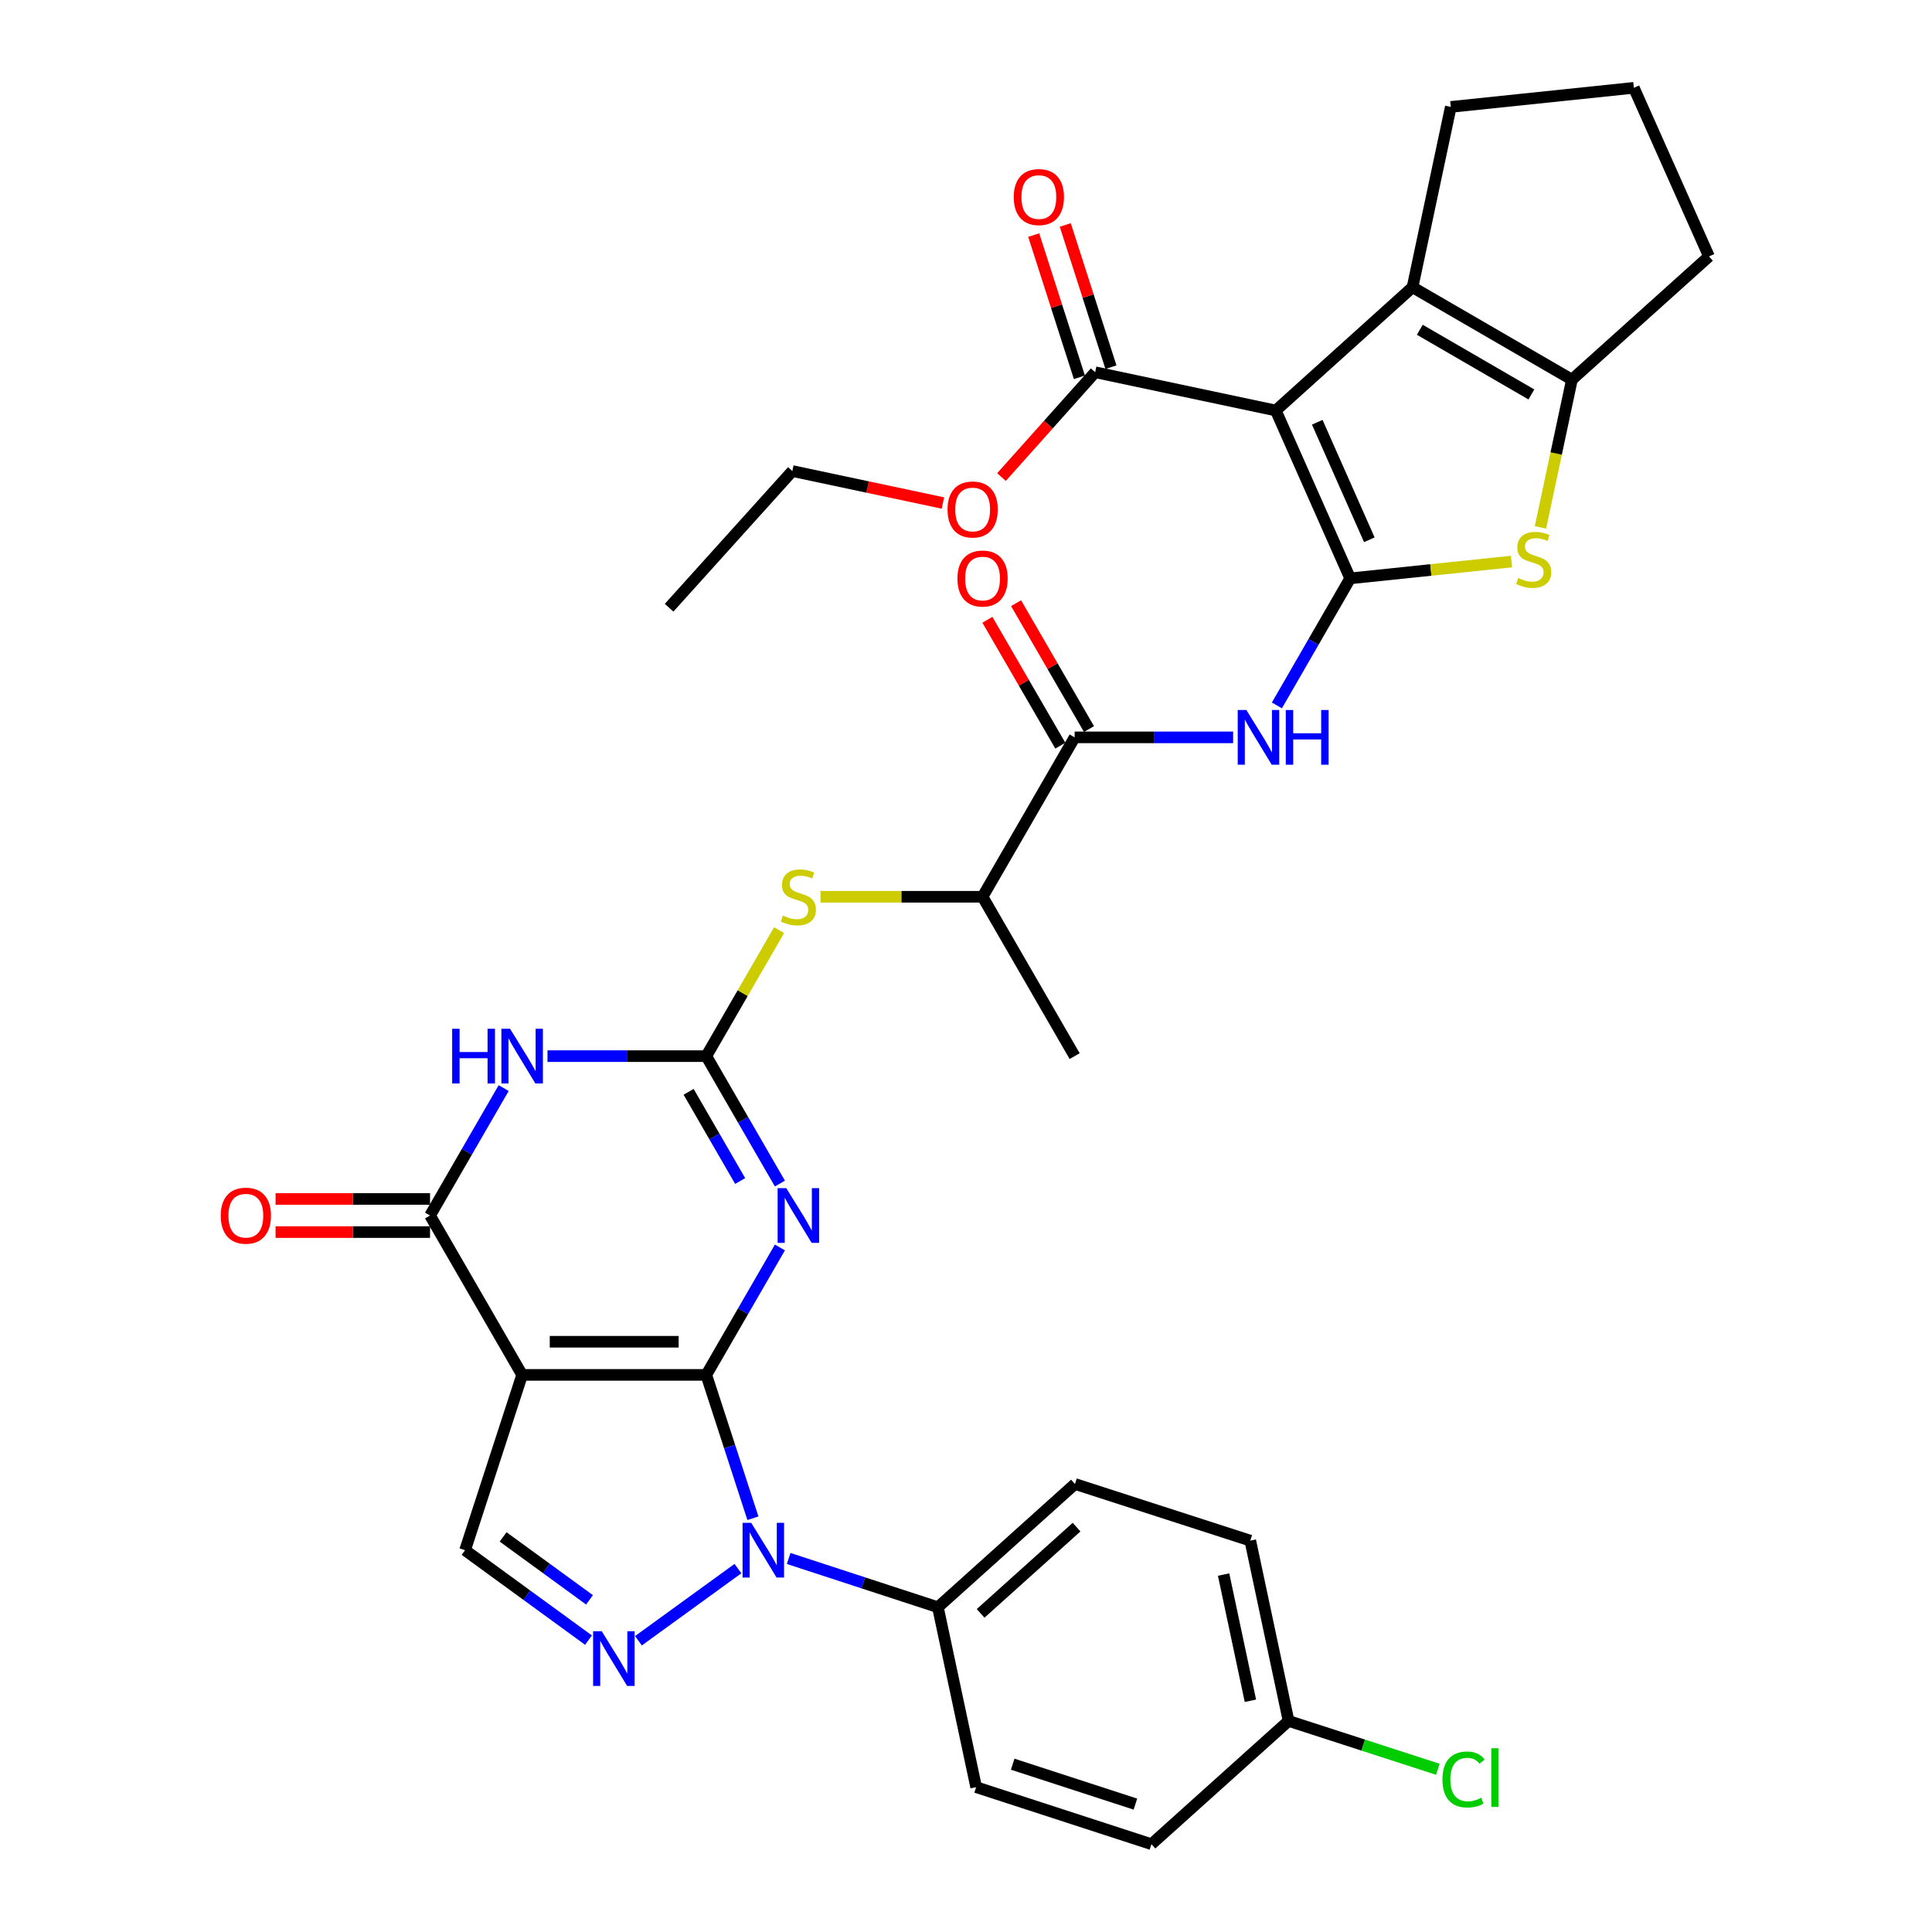 <?xml version='1.0' encoding='iso-8859-1'?>
<svg version='1.1' baseProfile='full'
              xmlns='http://www.w3.org/2000/svg'
                      xmlns:rdkit='http://www.rdkit.org/xml'
                      xmlns:xlink='http://www.w3.org/1999/xlink'
                  xml:space='preserve'
width='1000px' height='1000px' viewBox='0 0 1000 1000'>
<!-- END OF HEADER -->
<rect style='opacity:1.0;fill:#FFFFFF;stroke:none' width='1000' height='1000' x='0' y='0'> </rect>
<path class='bond-0' d='M 365.573,711.643 L 270.259,711.643' style='fill:none;fill-rule:evenodd;stroke:#000000;stroke-width:6px;stroke-linecap:butt;stroke-linejoin:miter;stroke-opacity:1' />
<path class='bond-0' d='M 351.276,694.488 L 284.556,694.488' style='fill:none;fill-rule:evenodd;stroke:#000000;stroke-width:6px;stroke-linecap:butt;stroke-linejoin:miter;stroke-opacity:1' />
<path class='bond-1' d='M 365.573,711.643 L 384.626,678.666' style='fill:none;fill-rule:evenodd;stroke:#000000;stroke-width:6px;stroke-linecap:butt;stroke-linejoin:miter;stroke-opacity:1' />
<path class='bond-1' d='M 384.626,678.666 L 403.678,645.689' style='fill:none;fill-rule:evenodd;stroke:#0000FF;stroke-width:6px;stroke-linecap:butt;stroke-linejoin:miter;stroke-opacity:1' />
<path class='bond-4' d='M 365.573,711.643 L 377.64,748.74' style='fill:none;fill-rule:evenodd;stroke:#000000;stroke-width:6px;stroke-linecap:butt;stroke-linejoin:miter;stroke-opacity:1' />
<path class='bond-4' d='M 377.64,748.74 L 389.707,785.837' style='fill:none;fill-rule:evenodd;stroke:#0000FF;stroke-width:6px;stroke-linecap:butt;stroke-linejoin:miter;stroke-opacity:1' />
<path class='bond-7' d='M 270.259,711.643 L 222.588,629.147' style='fill:none;fill-rule:evenodd;stroke:#000000;stroke-width:6px;stroke-linecap:butt;stroke-linejoin:miter;stroke-opacity:1' />
<path class='bond-13' d='M 270.259,711.643 L 240.724,802.382' style='fill:none;fill-rule:evenodd;stroke:#000000;stroke-width:6px;stroke-linecap:butt;stroke-linejoin:miter;stroke-opacity:1' />
<path class='bond-5' d='M 403.678,612.605 L 384.626,579.628' style='fill:none;fill-rule:evenodd;stroke:#0000FF;stroke-width:6px;stroke-linecap:butt;stroke-linejoin:miter;stroke-opacity:1' />
<path class='bond-5' d='M 384.626,579.628 L 365.573,546.652' style='fill:none;fill-rule:evenodd;stroke:#000000;stroke-width:6px;stroke-linecap:butt;stroke-linejoin:miter;stroke-opacity:1' />
<path class='bond-5' d='M 383.108,611.294 L 369.772,588.21' style='fill:none;fill-rule:evenodd;stroke:#0000FF;stroke-width:6px;stroke-linecap:butt;stroke-linejoin:miter;stroke-opacity:1' />
<path class='bond-5' d='M 369.772,588.21 L 356.435,565.126' style='fill:none;fill-rule:evenodd;stroke:#000000;stroke-width:6px;stroke-linecap:butt;stroke-linejoin:miter;stroke-opacity:1' />
<path class='bond-2' d='M 698.853,299.365 L 679.887,332.245' style='fill:none;fill-rule:evenodd;stroke:#000000;stroke-width:6px;stroke-linecap:butt;stroke-linejoin:miter;stroke-opacity:1' />
<path class='bond-2' d='M 679.887,332.245 L 660.92,365.125' style='fill:none;fill-rule:evenodd;stroke:#0000FF;stroke-width:6px;stroke-linecap:butt;stroke-linejoin:miter;stroke-opacity:1' />
<path class='bond-3' d='M 698.853,299.365 L 660.35,212.476' style='fill:none;fill-rule:evenodd;stroke:#000000;stroke-width:6px;stroke-linecap:butt;stroke-linejoin:miter;stroke-opacity:1' />
<path class='bond-3' d='M 708.762,279.382 L 681.809,218.559' style='fill:none;fill-rule:evenodd;stroke:#000000;stroke-width:6px;stroke-linecap:butt;stroke-linejoin:miter;stroke-opacity:1' />
<path class='bond-9' d='M 698.853,299.365 L 740.605,295.012' style='fill:none;fill-rule:evenodd;stroke:#000000;stroke-width:6px;stroke-linecap:butt;stroke-linejoin:miter;stroke-opacity:1' />
<path class='bond-9' d='M 740.605,295.012 L 782.357,290.658' style='fill:none;fill-rule:evenodd;stroke:#CCCC00;stroke-width:6px;stroke-linecap:butt;stroke-linejoin:miter;stroke-opacity:1' />
<path class='bond-10' d='M 660.35,212.476 L 731.123,148.669' style='fill:none;fill-rule:evenodd;stroke:#000000;stroke-width:6px;stroke-linecap:butt;stroke-linejoin:miter;stroke-opacity:1' />
<path class='bond-15' d='M 660.35,212.476 L 566.856,192.671' style='fill:none;fill-rule:evenodd;stroke:#000000;stroke-width:6px;stroke-linecap:butt;stroke-linejoin:miter;stroke-opacity:1' />
<path class='bond-8' d='M 381.96,811.903 L 330.454,849.252' style='fill:none;fill-rule:evenodd;stroke:#0000FF;stroke-width:6px;stroke-linecap:butt;stroke-linejoin:miter;stroke-opacity:1' />
<path class='bond-17' d='M 408.206,806.666 L 446.831,819.282' style='fill:none;fill-rule:evenodd;stroke:#0000FF;stroke-width:6px;stroke-linecap:butt;stroke-linejoin:miter;stroke-opacity:1' />
<path class='bond-17' d='M 446.831,819.282 L 485.457,831.898' style='fill:none;fill-rule:evenodd;stroke:#000000;stroke-width:6px;stroke-linecap:butt;stroke-linejoin:miter;stroke-opacity:1' />
<path class='bond-6' d='M 365.573,546.652 L 324.478,546.652' style='fill:none;fill-rule:evenodd;stroke:#000000;stroke-width:6px;stroke-linecap:butt;stroke-linejoin:miter;stroke-opacity:1' />
<path class='bond-6' d='M 324.478,546.652 L 283.382,546.652' style='fill:none;fill-rule:evenodd;stroke:#0000FF;stroke-width:6px;stroke-linecap:butt;stroke-linejoin:miter;stroke-opacity:1' />
<path class='bond-16' d='M 365.573,546.652 L 384.417,514.039' style='fill:none;fill-rule:evenodd;stroke:#000000;stroke-width:6px;stroke-linecap:butt;stroke-linejoin:miter;stroke-opacity:1' />
<path class='bond-16' d='M 384.417,514.039 L 403.261,481.427' style='fill:none;fill-rule:evenodd;stroke:#CCCC00;stroke-width:6px;stroke-linecap:butt;stroke-linejoin:miter;stroke-opacity:1' />
<path class='bond-36' d='M 260.7,563.194 L 241.644,596.17' style='fill:none;fill-rule:evenodd;stroke:#0000FF;stroke-width:6px;stroke-linecap:butt;stroke-linejoin:miter;stroke-opacity:1' />
<path class='bond-36' d='M 241.644,596.17 L 222.588,629.147' style='fill:none;fill-rule:evenodd;stroke:#000000;stroke-width:6px;stroke-linecap:butt;stroke-linejoin:miter;stroke-opacity:1' />
<path class='bond-19' d='M 222.588,620.57 L 182.613,620.57' style='fill:none;fill-rule:evenodd;stroke:#000000;stroke-width:6px;stroke-linecap:butt;stroke-linejoin:miter;stroke-opacity:1' />
<path class='bond-19' d='M 182.613,620.57 L 142.638,620.57' style='fill:none;fill-rule:evenodd;stroke:#FF0000;stroke-width:6px;stroke-linecap:butt;stroke-linejoin:miter;stroke-opacity:1' />
<path class='bond-19' d='M 222.588,637.725 L 182.613,637.725' style='fill:none;fill-rule:evenodd;stroke:#000000;stroke-width:6px;stroke-linecap:butt;stroke-linejoin:miter;stroke-opacity:1' />
<path class='bond-19' d='M 182.613,637.725 L 142.638,637.725' style='fill:none;fill-rule:evenodd;stroke:#FF0000;stroke-width:6px;stroke-linecap:butt;stroke-linejoin:miter;stroke-opacity:1' />
<path class='bond-35' d='M 304.608,848.92 L 272.666,825.651' style='fill:none;fill-rule:evenodd;stroke:#0000FF;stroke-width:6px;stroke-linecap:butt;stroke-linejoin:miter;stroke-opacity:1' />
<path class='bond-35' d='M 272.666,825.651 L 240.724,802.382' style='fill:none;fill-rule:evenodd;stroke:#000000;stroke-width:6px;stroke-linecap:butt;stroke-linejoin:miter;stroke-opacity:1' />
<path class='bond-35' d='M 305.127,828.073 L 282.767,811.785' style='fill:none;fill-rule:evenodd;stroke:#0000FF;stroke-width:6px;stroke-linecap:butt;stroke-linejoin:miter;stroke-opacity:1' />
<path class='bond-35' d='M 282.767,811.785 L 260.408,795.497' style='fill:none;fill-rule:evenodd;stroke:#000000;stroke-width:6px;stroke-linecap:butt;stroke-linejoin:miter;stroke-opacity:1' />
<path class='bond-12' d='M 797.337,272.967 L 805.478,234.735' style='fill:none;fill-rule:evenodd;stroke:#CCCC00;stroke-width:6px;stroke-linecap:butt;stroke-linejoin:miter;stroke-opacity:1' />
<path class='bond-12' d='M 805.478,234.735 L 813.619,196.503' style='fill:none;fill-rule:evenodd;stroke:#000000;stroke-width:6px;stroke-linecap:butt;stroke-linejoin:miter;stroke-opacity:1' />
<path class='bond-26' d='M 731.123,148.669 L 750.928,55.338' style='fill:none;fill-rule:evenodd;stroke:#000000;stroke-width:6px;stroke-linecap:butt;stroke-linejoin:miter;stroke-opacity:1' />
<path class='bond-38' d='M 731.123,148.669 L 813.619,196.503' style='fill:none;fill-rule:evenodd;stroke:#000000;stroke-width:6px;stroke-linecap:butt;stroke-linejoin:miter;stroke-opacity:1' />
<path class='bond-38' d='M 734.893,170.685 L 792.64,204.168' style='fill:none;fill-rule:evenodd;stroke:#000000;stroke-width:6px;stroke-linecap:butt;stroke-linejoin:miter;stroke-opacity:1' />
<path class='bond-11' d='M 638.263,381.66 L 597.251,381.66' style='fill:none;fill-rule:evenodd;stroke:#0000FF;stroke-width:6px;stroke-linecap:butt;stroke-linejoin:miter;stroke-opacity:1' />
<path class='bond-11' d='M 597.251,381.66 L 556.239,381.66' style='fill:none;fill-rule:evenodd;stroke:#000000;stroke-width:6px;stroke-linecap:butt;stroke-linejoin:miter;stroke-opacity:1' />
<path class='bond-27' d='M 813.619,196.503 L 884.564,132.725' style='fill:none;fill-rule:evenodd;stroke:#000000;stroke-width:6px;stroke-linecap:butt;stroke-linejoin:miter;stroke-opacity:1' />
<path class='bond-14' d='M 556.239,381.66 L 508.568,464.165' style='fill:none;fill-rule:evenodd;stroke:#000000;stroke-width:6px;stroke-linecap:butt;stroke-linejoin:miter;stroke-opacity:1' />
<path class='bond-20' d='M 563.661,377.361 L 544.789,344.782' style='fill:none;fill-rule:evenodd;stroke:#000000;stroke-width:6px;stroke-linecap:butt;stroke-linejoin:miter;stroke-opacity:1' />
<path class='bond-20' d='M 544.789,344.782 L 525.917,312.203' style='fill:none;fill-rule:evenodd;stroke:#FF0000;stroke-width:6px;stroke-linecap:butt;stroke-linejoin:miter;stroke-opacity:1' />
<path class='bond-20' d='M 548.817,385.96 L 529.945,353.381' style='fill:none;fill-rule:evenodd;stroke:#000000;stroke-width:6px;stroke-linecap:butt;stroke-linejoin:miter;stroke-opacity:1' />
<path class='bond-20' d='M 529.945,353.381 L 511.073,320.802' style='fill:none;fill-rule:evenodd;stroke:#FF0000;stroke-width:6px;stroke-linecap:butt;stroke-linejoin:miter;stroke-opacity:1' />
<path class='bond-21' d='M 575.023,190.049 L 563.204,153.246' style='fill:none;fill-rule:evenodd;stroke:#000000;stroke-width:6px;stroke-linecap:butt;stroke-linejoin:miter;stroke-opacity:1' />
<path class='bond-21' d='M 563.204,153.246 L 551.384,116.443' style='fill:none;fill-rule:evenodd;stroke:#FF0000;stroke-width:6px;stroke-linecap:butt;stroke-linejoin:miter;stroke-opacity:1' />
<path class='bond-21' d='M 558.69,195.294 L 546.87,158.491' style='fill:none;fill-rule:evenodd;stroke:#000000;stroke-width:6px;stroke-linecap:butt;stroke-linejoin:miter;stroke-opacity:1' />
<path class='bond-21' d='M 546.87,158.491 L 535.051,121.688' style='fill:none;fill-rule:evenodd;stroke:#FF0000;stroke-width:6px;stroke-linecap:butt;stroke-linejoin:miter;stroke-opacity:1' />
<path class='bond-24' d='M 566.856,192.671 L 542.611,219.799' style='fill:none;fill-rule:evenodd;stroke:#000000;stroke-width:6px;stroke-linecap:butt;stroke-linejoin:miter;stroke-opacity:1' />
<path class='bond-24' d='M 542.611,219.799 L 518.366,246.927' style='fill:none;fill-rule:evenodd;stroke:#FF0000;stroke-width:6px;stroke-linecap:butt;stroke-linejoin:miter;stroke-opacity:1' />
<path class='bond-18' d='M 424.698,464.165 L 466.633,464.165' style='fill:none;fill-rule:evenodd;stroke:#CCCC00;stroke-width:6px;stroke-linecap:butt;stroke-linejoin:miter;stroke-opacity:1' />
<path class='bond-18' d='M 466.633,464.165 L 508.568,464.165' style='fill:none;fill-rule:evenodd;stroke:#000000;stroke-width:6px;stroke-linecap:butt;stroke-linejoin:miter;stroke-opacity:1' />
<path class='bond-22' d='M 485.457,831.898 L 556.401,768.111' style='fill:none;fill-rule:evenodd;stroke:#000000;stroke-width:6px;stroke-linecap:butt;stroke-linejoin:miter;stroke-opacity:1' />
<path class='bond-22' d='M 507.568,835.087 L 557.229,790.436' style='fill:none;fill-rule:evenodd;stroke:#000000;stroke-width:6px;stroke-linecap:butt;stroke-linejoin:miter;stroke-opacity:1' />
<path class='bond-23' d='M 485.457,831.898 L 505.251,925.03' style='fill:none;fill-rule:evenodd;stroke:#000000;stroke-width:6px;stroke-linecap:butt;stroke-linejoin:miter;stroke-opacity:1' />
<path class='bond-32' d='M 508.568,464.165 L 556.239,546.652' style='fill:none;fill-rule:evenodd;stroke:#000000;stroke-width:6px;stroke-linecap:butt;stroke-linejoin:miter;stroke-opacity:1' />
<path class='bond-28' d='M 556.401,768.111 L 647.141,797.426' style='fill:none;fill-rule:evenodd;stroke:#000000;stroke-width:6px;stroke-linecap:butt;stroke-linejoin:miter;stroke-opacity:1' />
<path class='bond-29' d='M 505.251,925.03 L 595.991,954.545' style='fill:none;fill-rule:evenodd;stroke:#000000;stroke-width:6px;stroke-linecap:butt;stroke-linejoin:miter;stroke-opacity:1' />
<path class='bond-29' d='M 524.169,913.144 L 587.686,933.805' style='fill:none;fill-rule:evenodd;stroke:#000000;stroke-width:6px;stroke-linecap:butt;stroke-linejoin:miter;stroke-opacity:1' />
<path class='bond-33' d='M 488.056,260.359 L 449.087,252.086' style='fill:none;fill-rule:evenodd;stroke:#FF0000;stroke-width:6px;stroke-linecap:butt;stroke-linejoin:miter;stroke-opacity:1' />
<path class='bond-33' d='M 449.087,252.086 L 410.119,243.812' style='fill:none;fill-rule:evenodd;stroke:#000000;stroke-width:6px;stroke-linecap:butt;stroke-linejoin:miter;stroke-opacity:1' />
<path class='bond-25' d='M 666.964,890.749 L 595.991,954.545' style='fill:none;fill-rule:evenodd;stroke:#000000;stroke-width:6px;stroke-linecap:butt;stroke-linejoin:miter;stroke-opacity:1' />
<path class='bond-30' d='M 666.964,890.749 L 705.598,903.258' style='fill:none;fill-rule:evenodd;stroke:#000000;stroke-width:6px;stroke-linecap:butt;stroke-linejoin:miter;stroke-opacity:1' />
<path class='bond-30' d='M 705.598,903.258 L 744.232,915.767' style='fill:none;fill-rule:evenodd;stroke:#00CC00;stroke-width:6px;stroke-linecap:butt;stroke-linejoin:miter;stroke-opacity:1' />
<path class='bond-37' d='M 666.964,890.749 L 647.141,797.426' style='fill:none;fill-rule:evenodd;stroke:#000000;stroke-width:6px;stroke-linecap:butt;stroke-linejoin:miter;stroke-opacity:1' />
<path class='bond-37' d='M 647.21,880.315 L 633.334,814.989' style='fill:none;fill-rule:evenodd;stroke:#000000;stroke-width:6px;stroke-linecap:butt;stroke-linejoin:miter;stroke-opacity:1' />
<path class='bond-39' d='M 750.928,55.338 L 845.679,45.455' style='fill:none;fill-rule:evenodd;stroke:#000000;stroke-width:6px;stroke-linecap:butt;stroke-linejoin:miter;stroke-opacity:1' />
<path class='bond-31' d='M 884.564,132.725 L 845.679,45.455' style='fill:none;fill-rule:evenodd;stroke:#000000;stroke-width:6px;stroke-linecap:butt;stroke-linejoin:miter;stroke-opacity:1' />
<path class='bond-34' d='M 410.119,243.812 L 346.322,314.556' style='fill:none;fill-rule:evenodd;stroke:#000000;stroke-width:6px;stroke-linecap:butt;stroke-linejoin:miter;stroke-opacity:1' />
<path  class='atom-2' d='M 406.975 614.987
L 416.255 629.987
Q 417.175 631.467, 418.655 634.147
Q 420.135 636.827, 420.215 636.987
L 420.215 614.987
L 423.975 614.987
L 423.975 643.307
L 420.095 643.307
L 410.135 626.907
Q 408.975 624.987, 407.735 622.787
Q 406.535 620.587, 406.175 619.907
L 406.175 643.307
L 402.495 643.307
L 402.495 614.987
L 406.975 614.987
' fill='#0000FF'/>
<path  class='atom-5' d='M 388.829 788.222
L 398.109 803.222
Q 399.029 804.702, 400.509 807.382
Q 401.989 810.062, 402.069 810.222
L 402.069 788.222
L 405.829 788.222
L 405.829 816.542
L 401.949 816.542
L 391.989 800.142
Q 390.829 798.222, 389.589 796.022
Q 388.389 793.822, 388.029 793.142
L 388.029 816.542
L 384.349 816.542
L 384.349 788.222
L 388.829 788.222
' fill='#0000FF'/>
<path  class='atom-7' d='M 234.039 532.492
L 237.879 532.492
L 237.879 544.532
L 252.359 544.532
L 252.359 532.492
L 256.199 532.492
L 256.199 560.812
L 252.359 560.812
L 252.359 547.732
L 237.879 547.732
L 237.879 560.812
L 234.039 560.812
L 234.039 532.492
' fill='#0000FF'/>
<path  class='atom-7' d='M 263.999 532.492
L 273.279 547.492
Q 274.199 548.972, 275.679 551.652
Q 277.159 554.332, 277.239 554.492
L 277.239 532.492
L 280.999 532.492
L 280.999 560.812
L 277.119 560.812
L 267.159 544.412
Q 265.999 542.492, 264.759 540.292
Q 263.559 538.092, 263.199 537.412
L 263.199 560.812
L 259.519 560.812
L 259.519 532.492
L 263.999 532.492
' fill='#0000FF'/>
<path  class='atom-9' d='M 311.47 844.318
L 320.75 859.318
Q 321.67 860.798, 323.15 863.478
Q 324.63 866.158, 324.71 866.318
L 324.71 844.318
L 328.47 844.318
L 328.47 872.638
L 324.59 872.638
L 314.63 856.238
Q 313.47 854.318, 312.23 852.118
Q 311.03 849.918, 310.67 849.238
L 310.67 872.638
L 306.99 872.638
L 306.99 844.318
L 311.47 844.318
' fill='#0000FF'/>
<path  class='atom-10' d='M 785.824 299.183
Q 786.144 299.303, 787.464 299.863
Q 788.784 300.423, 790.224 300.783
Q 791.704 301.103, 793.144 301.103
Q 795.824 301.103, 797.384 299.823
Q 798.944 298.503, 798.944 296.223
Q 798.944 294.663, 798.144 293.703
Q 797.384 292.743, 796.184 292.223
Q 794.984 291.703, 792.984 291.103
Q 790.464 290.343, 788.944 289.623
Q 787.464 288.903, 786.384 287.383
Q 785.344 285.863, 785.344 283.303
Q 785.344 279.743, 787.744 277.543
Q 790.184 275.343, 794.984 275.343
Q 798.264 275.343, 801.984 276.903
L 801.064 279.983
Q 797.664 278.583, 795.104 278.583
Q 792.344 278.583, 790.824 279.743
Q 789.304 280.863, 789.344 282.823
Q 789.344 284.343, 790.104 285.263
Q 790.904 286.183, 792.024 286.703
Q 793.184 287.223, 795.104 287.823
Q 797.664 288.623, 799.184 289.423
Q 800.704 290.223, 801.784 291.863
Q 802.904 293.463, 802.904 296.223
Q 802.904 300.143, 800.264 302.263
Q 797.664 304.343, 793.304 304.343
Q 790.784 304.343, 788.864 303.783
Q 786.984 303.263, 784.744 302.343
L 785.824 299.183
' fill='#CCCC00'/>
<path  class='atom-12' d='M 645.122 367.5
L 654.402 382.5
Q 655.322 383.98, 656.802 386.66
Q 658.282 389.34, 658.362 389.5
L 658.362 367.5
L 662.122 367.5
L 662.122 395.82
L 658.242 395.82
L 648.282 379.42
Q 647.122 377.5, 645.882 375.3
Q 644.682 373.1, 644.322 372.42
L 644.322 395.82
L 640.642 395.82
L 640.642 367.5
L 645.122 367.5
' fill='#0000FF'/>
<path  class='atom-12' d='M 665.522 367.5
L 669.362 367.5
L 669.362 379.54
L 683.842 379.54
L 683.842 367.5
L 687.682 367.5
L 687.682 395.82
L 683.842 395.82
L 683.842 382.74
L 669.362 382.74
L 669.362 395.82
L 665.522 395.82
L 665.522 367.5
' fill='#0000FF'/>
<path  class='atom-17' d='M 405.235 473.885
Q 405.555 474.005, 406.875 474.565
Q 408.195 475.125, 409.635 475.485
Q 411.115 475.805, 412.555 475.805
Q 415.235 475.805, 416.795 474.525
Q 418.355 473.205, 418.355 470.925
Q 418.355 469.365, 417.555 468.405
Q 416.795 467.445, 415.595 466.925
Q 414.395 466.405, 412.395 465.805
Q 409.875 465.045, 408.355 464.325
Q 406.875 463.605, 405.795 462.085
Q 404.755 460.565, 404.755 458.005
Q 404.755 454.445, 407.155 452.245
Q 409.595 450.045, 414.395 450.045
Q 417.675 450.045, 421.395 451.605
L 420.475 454.685
Q 417.075 453.285, 414.515 453.285
Q 411.755 453.285, 410.235 454.445
Q 408.715 455.565, 408.755 457.525
Q 408.755 459.045, 409.515 459.965
Q 410.315 460.885, 411.435 461.405
Q 412.595 461.925, 414.515 462.525
Q 417.075 463.325, 418.595 464.125
Q 420.115 464.925, 421.195 466.565
Q 422.315 468.165, 422.315 470.925
Q 422.315 474.845, 419.675 476.965
Q 417.075 479.045, 412.715 479.045
Q 410.195 479.045, 408.275 478.485
Q 406.395 477.965, 404.155 477.045
L 405.235 473.885
' fill='#CCCC00'/>
<path  class='atom-20' d='M 114.255 629.227
Q 114.255 622.427, 117.615 618.627
Q 120.975 614.827, 127.255 614.827
Q 133.535 614.827, 136.895 618.627
Q 140.255 622.427, 140.255 629.227
Q 140.255 636.107, 136.855 640.027
Q 133.455 643.907, 127.255 643.907
Q 121.015 643.907, 117.615 640.027
Q 114.255 636.147, 114.255 629.227
M 127.255 640.707
Q 131.575 640.707, 133.895 637.827
Q 136.255 634.907, 136.255 629.227
Q 136.255 623.667, 133.895 620.867
Q 131.575 618.027, 127.255 618.027
Q 122.935 618.027, 120.575 620.827
Q 118.255 623.627, 118.255 629.227
Q 118.255 634.947, 120.575 637.827
Q 122.935 640.707, 127.255 640.707
' fill='#FF0000'/>
<path  class='atom-21' d='M 495.568 299.445
Q 495.568 292.645, 498.928 288.845
Q 502.288 285.045, 508.568 285.045
Q 514.848 285.045, 518.208 288.845
Q 521.568 292.645, 521.568 299.445
Q 521.568 306.325, 518.168 310.245
Q 514.768 314.125, 508.568 314.125
Q 502.328 314.125, 498.928 310.245
Q 495.568 306.365, 495.568 299.445
M 508.568 310.925
Q 512.888 310.925, 515.208 308.045
Q 517.568 305.125, 517.568 299.445
Q 517.568 293.885, 515.208 291.085
Q 512.888 288.245, 508.568 288.245
Q 504.248 288.245, 501.888 291.045
Q 499.568 293.845, 499.568 299.445
Q 499.568 305.165, 501.888 308.045
Q 504.248 310.925, 508.568 310.925
' fill='#FF0000'/>
<path  class='atom-22' d='M 524.712 102.002
Q 524.712 95.203, 528.072 91.403
Q 531.432 87.603, 537.712 87.603
Q 543.992 87.603, 547.352 91.403
Q 550.712 95.203, 550.712 102.002
Q 550.712 108.882, 547.312 112.802
Q 543.912 116.682, 537.712 116.682
Q 531.472 116.682, 528.072 112.802
Q 524.712 108.922, 524.712 102.002
M 537.712 113.482
Q 542.032 113.482, 544.352 110.602
Q 546.712 107.682, 546.712 102.002
Q 546.712 96.442, 544.352 93.642
Q 542.032 90.802, 537.712 90.802
Q 533.392 90.802, 531.032 93.603
Q 528.712 96.403, 528.712 102.002
Q 528.712 107.722, 531.032 110.602
Q 533.392 113.482, 537.712 113.482
' fill='#FF0000'/>
<path  class='atom-25' d='M 490.441 263.706
Q 490.441 256.906, 493.801 253.106
Q 497.161 249.306, 503.441 249.306
Q 509.721 249.306, 513.081 253.106
Q 516.441 256.906, 516.441 263.706
Q 516.441 270.586, 513.041 274.506
Q 509.641 278.386, 503.441 278.386
Q 497.201 278.386, 493.801 274.506
Q 490.441 270.626, 490.441 263.706
M 503.441 275.186
Q 507.761 275.186, 510.081 272.306
Q 512.441 269.386, 512.441 263.706
Q 512.441 258.146, 510.081 255.346
Q 507.761 252.506, 503.441 252.506
Q 499.121 252.506, 496.761 255.306
Q 494.441 258.106, 494.441 263.706
Q 494.441 269.426, 496.761 272.306
Q 499.121 275.186, 503.441 275.186
' fill='#FF0000'/>
<path  class='atom-31' d='M 746.612 921.054
Q 746.612 914.014, 749.892 910.334
Q 753.212 906.614, 759.492 906.614
Q 765.332 906.614, 768.452 910.734
L 765.812 912.894
Q 763.532 909.894, 759.492 909.894
Q 755.212 909.894, 752.932 912.774
Q 750.692 915.614, 750.692 921.054
Q 750.692 926.654, 753.012 929.534
Q 755.372 932.414, 759.932 932.414
Q 763.052 932.414, 766.692 930.534
L 767.812 933.534
Q 766.332 934.494, 764.092 935.054
Q 761.852 935.614, 759.372 935.614
Q 753.212 935.614, 749.892 931.854
Q 746.612 928.094, 746.612 921.054
' fill='#00CC00'/>
<path  class='atom-31' d='M 771.892 904.894
L 775.572 904.894
L 775.572 935.254
L 771.892 935.254
L 771.892 904.894
' fill='#00CC00'/>
</svg>
